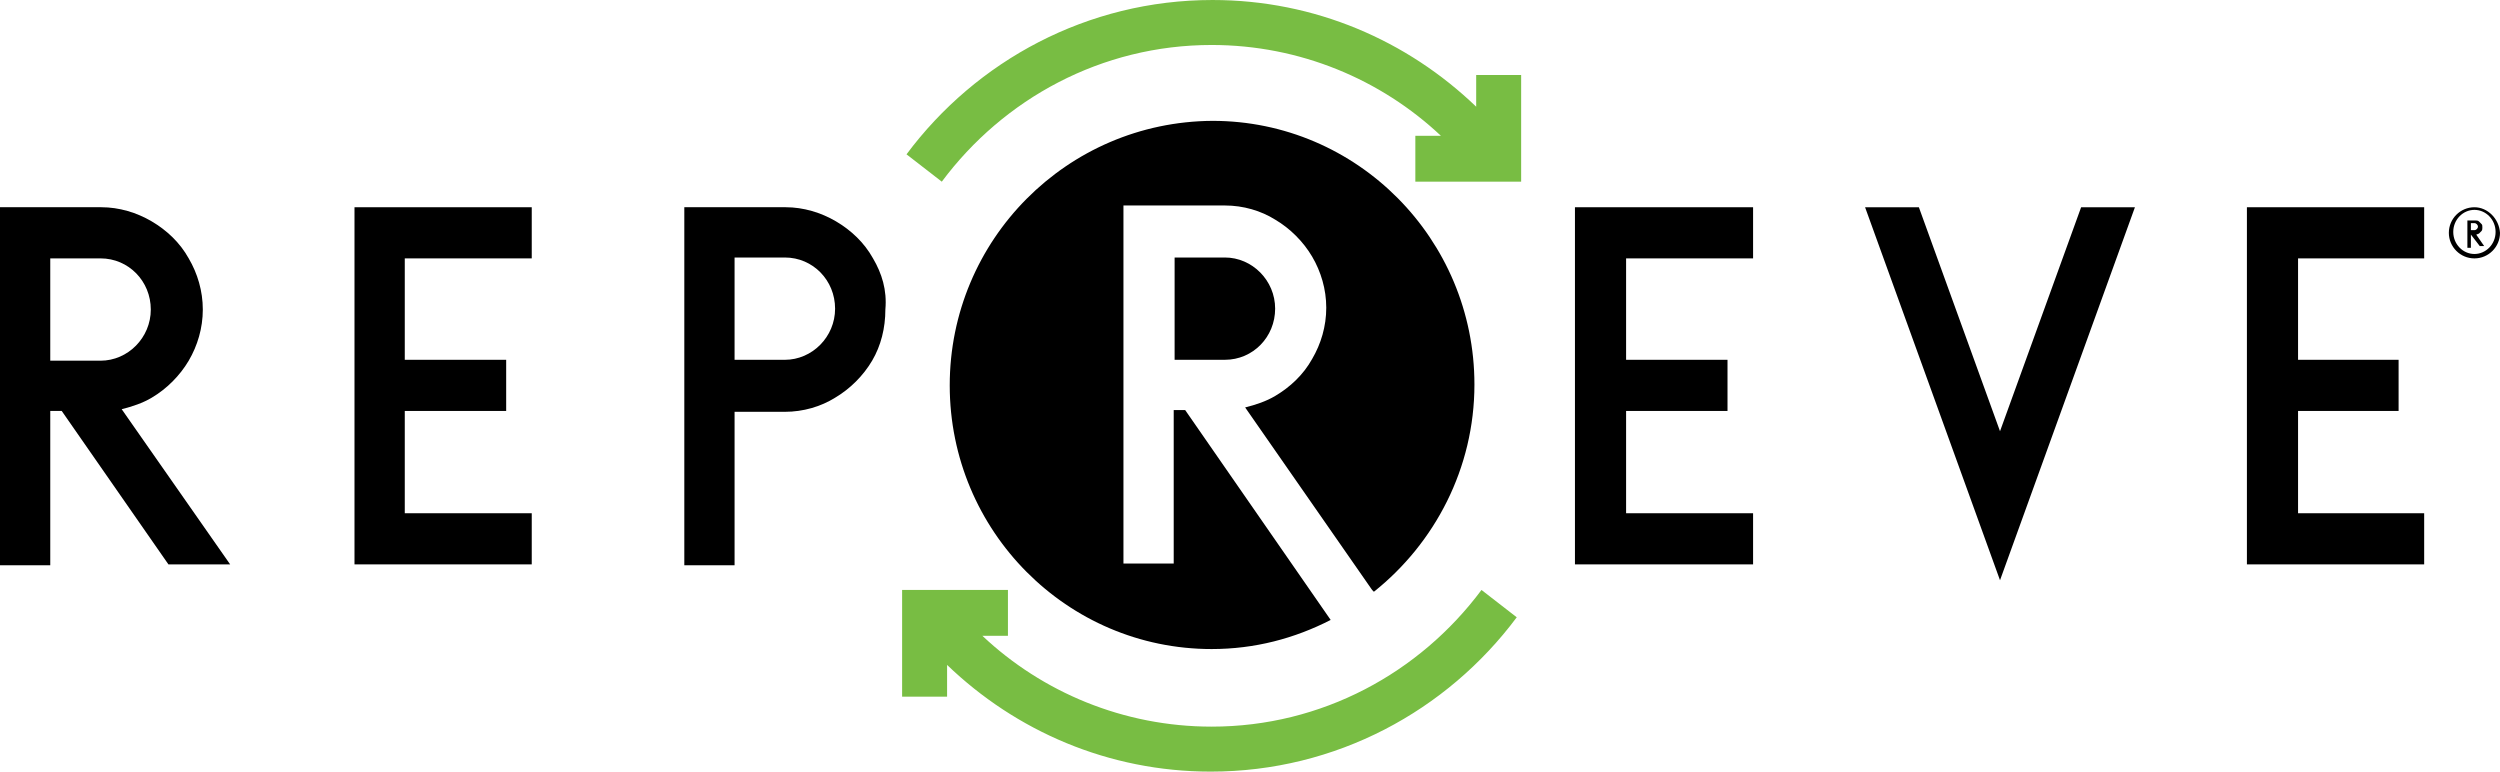 <?xml version="1.0" encoding="utf-8"?>
<!-- Generator: Adobe Illustrator 16.0.0, SVG Export Plug-In . SVG Version: 6.00 Build 0)  -->
<!DOCTYPE svg PUBLIC "-//W3C//DTD SVG 1.0//EN" "http://www.w3.org/TR/2001/REC-SVG-20010904/DTD/svg10.dtd">
<svg version="1.0" id="Layer_1" xmlns="http://www.w3.org/2000/svg" xmlns:xlink="http://www.w3.org/1999/xlink" x="0px" y="0px"
	 width="200.454px" height="61.869px" viewBox="197.413 390.01 200.454 61.869"
	 enable-background="new 197.413 390.01 200.454 61.869" xml:space="preserve">
<title>repreve-logo</title>
<desc>Created with Sketch.</desc>
<g id="Symbols">
	<g id="main-menu" transform="translate(-20, -15)">
		<g id="repreve-logo" transform="translate(20, 15)">
			<path id="Fill-1" d="M256.312,418.859v-8.202h4.03c2.263,0,4.03,1.839,4.03,4.102s-1.838,4.101-4.03,4.101H256.312
				L256.312,418.859z M267.413,410.728c-0.707-1.273-1.768-2.263-2.97-2.97s-2.616-1.132-4.03-1.132h-8.131v28.707h4.03v-12.303
				h4.03c1.485,0,2.899-0.424,4.03-1.131c1.202-0.708,2.263-1.769,2.97-2.97c0.707-1.202,1.061-2.616,1.061-4.102
				C268.544,413.273,268.12,411.93,267.413,410.728L267.413,410.728z"/>
			<path id="Fill-3" d="M201.443,410.728h4.03c2.263,0,4.031,1.838,4.031,4.101s-1.838,4.102-4.031,4.102h-4.03V410.728z
				 M201.443,422.961h0.919l8.556,12.303h4.949l-8.697-12.444c0.849-0.212,1.697-0.495,2.404-0.919
				c1.202-0.708,2.263-1.769,2.97-2.97c0.707-1.202,1.131-2.616,1.131-4.102c0-1.484-0.424-2.898-1.131-4.101
				c-0.707-1.273-1.768-2.263-2.97-2.97c-1.202-0.707-2.616-1.132-4.03-1.132h-8.131v28.707h4.03V422.961z"/>
			<polygon id="Fill-5" points="229.868,410.728 240.049,410.728 240.049,406.627 225.837,406.627 225.837,435.263 240.049,435.263 
				240.049,431.163 229.868,431.163 229.868,422.961 237.999,422.961 237.999,418.859 229.868,418.859 			"/>
			<polygon id="Fill-7" points="327.796,410.728 337.978,410.728 337.978,406.627 323.695,406.627 323.695,435.263 337.978,435.263 
				337.978,431.163 327.796,431.163 327.796,422.961 335.927,422.961 335.927,418.859 327.796,418.859 			"/>
			<polygon id="Fill-9" points="381.675,410.728 391.787,410.728 391.787,406.627 377.574,406.627 377.574,435.263 391.787,435.263 
				391.787,431.163 381.675,431.163 381.675,422.961 389.736,422.961 389.736,418.859 381.675,418.859 			"/>
			<polygon id="Fill-11" points="357.777,424.587 351.271,406.627 346.958,406.627 357.777,436.536 368.595,406.627 
				364.281,406.627 			"/>
			<path id="Fill-13" fill="#78BD43" d="M272.928,404.577c4.949-6.646,12.798-10.96,21.636-10.96c7.07,0,13.576,2.758,18.384,7.283
				h-2.051v3.677h8.484v-8.556h-3.605v2.545c-5.516-5.303-12.939-8.556-21.142-8.556c-10.041,0-18.95,4.879-24.536,12.374
				L272.928,404.577L272.928,404.577z"/>
			<path id="Fill-16" fill="#78BD43" d="M316.201,437.314c-4.949,6.646-12.799,10.959-21.636,10.959
				c-7.071,0-13.576-2.757-18.384-7.282h2.05v-3.677h-8.485v8.556h3.606v-2.546c5.515,5.303,12.939,8.556,21.141,8.556
				c10.041,0,18.949-4.879,24.535-12.374L316.201,437.314L316.201,437.314z"/>
			<path id="Fill-19" d="M273.564,420.91c0,11.667,9.404,21.142,21,21.142c3.465,0,6.646-0.849,9.544-2.334l-11.666-16.828h-0.919
				v12.304h-4.03v-28.708h8.131c1.485,0,2.9,0.425,4.031,1.132c1.201,0.707,2.262,1.768,2.969,2.97s1.131,2.616,1.131,4.101
				c0,1.485-0.424,2.899-1.131,4.102c-0.707,1.272-1.768,2.263-2.969,2.97c-0.707,0.424-1.556,0.707-2.404,0.919l10.182,14.637
				l0.141,0.142c4.879-3.89,8.061-9.899,8.061-16.617c0-11.666-9.402-21.141-20.999-21.141
				C282.968,399.768,273.564,409.243,273.564,420.91z"/>
			<path id="Fill-21" d="M299.656,414.759c0-2.263-1.839-4.102-4.031-4.102h-4.03v8.202h4.03
				C297.888,418.859,299.656,417.021,299.656,414.759"/>
			<path id="Fill-23" d="M395.533,407.9h0.283c0.143,0,0.283,0.141,0.283,0.282s-0.141,0.283-0.283,0.283h-0.283V407.9z
				 M395.533,408.819L395.533,408.819l0.709,0.919h0.354l-0.637-0.919c0.07,0,0.141-0.071,0.211-0.071
				c0.07-0.07,0.143-0.141,0.213-0.212c0.07-0.07,0.07-0.212,0.07-0.282c0-0.142,0-0.213-0.07-0.283s-0.143-0.142-0.213-0.212
				c-0.07-0.071-0.211-0.071-0.283-0.071h-0.635v2.192h0.281V408.819z"/>
			<path id="Fill-25" d="M395.816,410.375c-0.918,0-1.697-0.778-1.697-1.768c0-0.99,0.779-1.769,1.697-1.769
				c0.92,0,1.697,0.778,1.697,1.769C397.513,409.596,396.736,410.375,395.816,410.375 M395.816,406.627
				c-1.131,0-2.051,0.92-2.051,2.051s0.92,2.051,2.051,2.051c1.133,0,2.051-0.92,2.051-2.051
				C397.796,407.547,396.876,406.627,395.816,406.627"/>
		</g>
	</g>
</g>
</svg>
